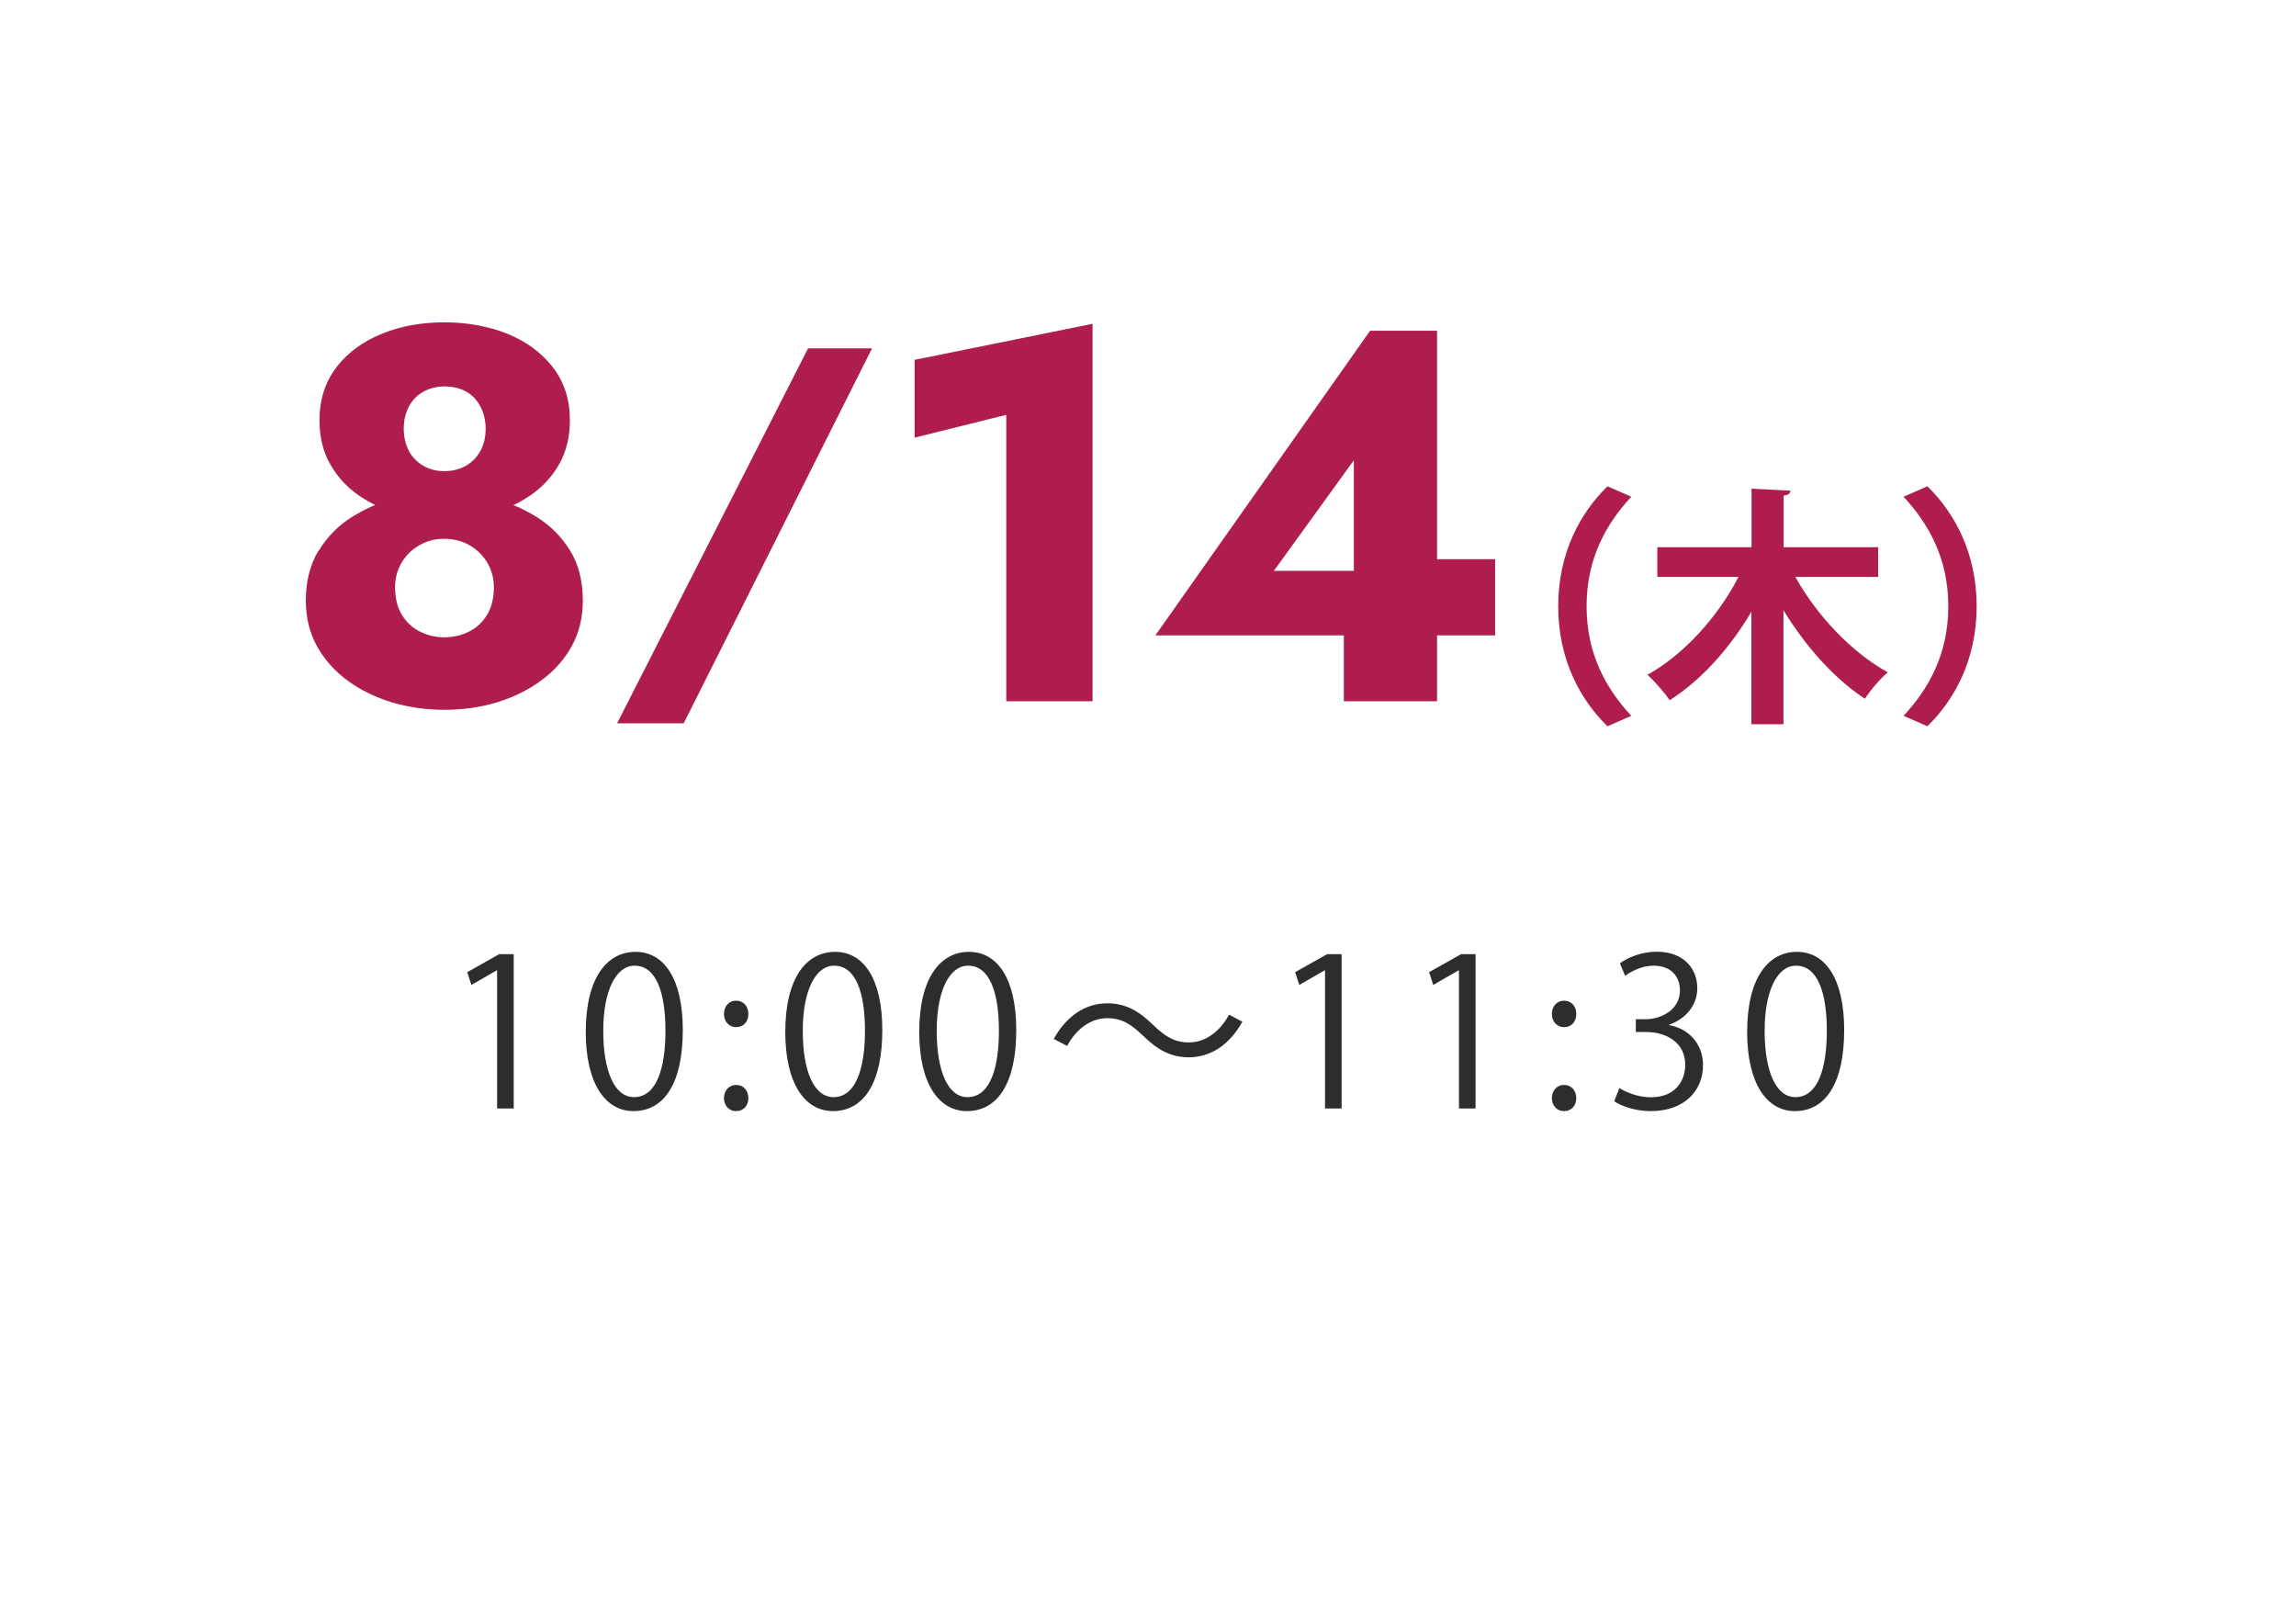 <?xml version="1.0" encoding="UTF-8"?>
<svg id="_レイヤー_1" data-name="レイヤー 1" xmlns="http://www.w3.org/2000/svg" viewBox="0 0 156.16 108.9">
  <defs>
    <style>
      .cls-1 {
        fill: #fff;
      }

      .cls-2 {
        fill: #af1d4e;
      }

      .cls-3 {
        fill: #2d2d2d;
      }
    </style>
  </defs>
  <rect class="cls-1" width="156.16" height="108.9"/>
  <g>
    <path class="cls-2" d="M21.68,37.45c.58-.95,1.33-1.72,2.27-2.3,.94-.59,1.96-1.02,3.06-1.3,1.1-.28,2.17-.41,3.2-.41s2.1,.14,3.2,.41c1.1,.28,2.13,.71,3.08,1.3,.95,.59,1.71,1.36,2.29,2.3s.86,2.08,.86,3.4c0,1.15-.25,2.18-.76,3.1-.5,.91-1.2,1.69-2.09,2.34-.89,.65-1.9,1.14-3.02,1.48-1.13,.34-2.32,.5-3.56,.5s-2.4-.17-3.53-.5c-1.13-.34-2.14-.83-3.03-1.48-.89-.65-1.58-1.43-2.09-2.34-.5-.91-.76-1.94-.76-3.1,0-1.32,.29-2.45,.86-3.4Zm1.21-12.49c.78-1,1.81-1.75,3.1-2.27,1.28-.52,2.69-.77,4.23-.77s2.98,.26,4.27,.77c1.28,.52,2.32,1.27,3.1,2.27,.78,1,1.17,2.2,1.17,3.62,0,1.15-.25,2.15-.74,3.01-.49,.85-1.15,1.56-1.98,2.12-.83,.56-1.75,.98-2.75,1.24-1.01,.26-2.03,.4-3.06,.4s-2.05-.13-3.06-.4c-1.01-.26-1.92-.68-2.74-1.24-.82-.56-1.47-1.27-1.96-2.12-.49-.85-.74-1.85-.74-3.01,0-1.42,.39-2.62,1.17-3.62Zm4.43,16.83c.3,.5,.71,.89,1.22,1.15,.52,.26,1.07,.4,1.67,.4s1.19-.13,1.71-.4c.52-.26,.92-.65,1.22-1.15,.3-.5,.45-1.13,.45-1.87,0-.6-.15-1.15-.45-1.66-.3-.5-.71-.9-1.22-1.19-.52-.29-1.09-.43-1.71-.43s-1.16,.14-1.67,.43c-.52,.29-.92,.68-1.22,1.19-.3,.5-.45,1.06-.45,1.66,0,.74,.15,1.37,.45,1.87Zm.49-11.12c.24,.43,.57,.77,.99,1.01s.89,.36,1.42,.36,1.04-.12,1.46-.36c.42-.24,.75-.58,.99-1.01,.24-.43,.36-.94,.36-1.51s-.12-1.05-.34-1.49c-.23-.44-.55-.79-.97-1.03s-.92-.36-1.49-.36c-.53,0-1.01,.12-1.44,.36-.43,.24-.76,.58-.99,1.03-.23,.45-.34,.94-.34,1.49s.12,1.08,.36,1.51Z"/>
    <path class="cls-2" d="M59.31,23.69l-12.81,25.5h-4.53l12.99-25.5h4.35Z"/>
    <path class="cls-2" d="M62.21,24.47l12.1-2.45v25.67h-5.87V28.21l-6.23,1.55v-5.29Z"/>
    <path class="cls-2" d="M93.2,22.49h4.54v25.2h-6.34v-6.34l.68-.4v-9.65l-5.44,7.52h9.29l.61-.79h5.15v5.18h-23.11l14.62-20.74Z"/>
    <path class="cls-2" d="M109.33,33.07l1.62,.71c-1.7,1.84-3.04,4.18-3.04,7.45s1.34,5.61,3.04,7.45l-1.62,.71c-1.84-1.8-3.35-4.52-3.35-8.16s1.51-6.36,3.35-8.16Z"/>
    <path class="cls-2" d="M127.72,39.23h-5.61c1.44,2.6,3.81,5.13,6.29,6.49-.51,.42-1.21,1.24-1.56,1.8-2.11-1.39-4.04-3.57-5.54-6.02v7.75h-2.18v-7.65c-1.48,2.5-3.4,4.64-5.56,6.02-.34-.51-1.04-1.31-1.51-1.73,2.48-1.38,4.81-3.96,6.19-6.66h-5.52v-2.02h6.41v-3.98l2.65,.14c-.02,.19-.15,.29-.47,.34v3.5h6.43v2.02Z"/>
    <path class="cls-2" d="M131.09,49.39l-1.62-.71c1.7-1.84,3.04-4.18,3.04-7.45s-1.34-5.61-3.04-7.45l1.62-.71c1.84,1.8,3.35,4.52,3.35,8.16s-1.51,6.36-3.35,8.16Z"/>
  </g>
  <g>
    <path class="cls-3" d="M33.81,75.39v-9.4h-.03l-1.72,.99-.28-.87,2.17-1.22h.99v10.49h-1.13Z"/>
    <path class="cls-3" d="M39.84,70.18c0-3.67,1.43-5.45,3.39-5.45s3.21,1.88,3.21,5.31c0,3.64-1.27,5.52-3.36,5.52-1.91,0-3.24-1.88-3.24-5.38Zm5.42-.08c0-2.62-.63-4.43-2.1-4.43-1.25,0-2.13,1.67-2.13,4.43s.77,4.51,2.09,4.51c1.56,0,2.14-2.02,2.14-4.51Z"/>
    <path class="cls-3" d="M49.24,68.95c0-.52,.34-.9,.83-.9s.83,.38,.83,.9-.32,.9-.83,.9c-.53,0-.83-.43-.83-.9Zm0,5.73c0-.52,.34-.9,.83-.9s.83,.38,.83,.9c0,.49-.32,.88-.83,.88-.53,0-.83-.42-.83-.88Z"/>
    <path class="cls-3" d="M53.41,70.18c0-3.67,1.43-5.45,3.39-5.45s3.21,1.88,3.21,5.31c0,3.64-1.28,5.52-3.36,5.52-1.91,0-3.24-1.88-3.24-5.38Zm5.42-.08c0-2.62-.63-4.43-2.1-4.43-1.25,0-2.13,1.67-2.13,4.43s.77,4.51,2.09,4.51c1.55,0,2.14-2.02,2.14-4.51Z"/>
    <path class="cls-3" d="M62.52,70.18c0-3.67,1.43-5.45,3.39-5.45s3.21,1.88,3.21,5.31c0,3.64-1.27,5.52-3.36,5.52-1.91,0-3.24-1.88-3.24-5.38Zm5.42-.08c0-2.62-.63-4.43-2.1-4.43-1.25,0-2.13,1.67-2.13,4.43s.77,4.51,2.09,4.51c1.56,0,2.14-2.02,2.14-4.51Z"/>
    <path class="cls-3" d="M84.5,69.48c-.88,1.58-2.17,2.42-3.64,2.42-1.26,0-2.14-.52-3.12-1.47-.77-.74-1.4-1.19-2.44-1.19-1.13,0-2.13,.77-2.72,1.89l-.91-.48c.88-1.58,2.17-2.42,3.64-2.42,1.26,0,2.14,.52,3.12,1.47,.77,.74,1.41,1.19,2.44,1.19,1.13,0,2.13-.77,2.72-1.89l.91,.48Z"/>
    <path class="cls-3" d="M90.12,75.39v-9.4h-.03l-1.72,.99-.28-.87,2.17-1.22h.99v10.49h-1.13Z"/>
    <path class="cls-3" d="M99.23,75.39v-9.4h-.03l-1.72,.99-.28-.87,2.17-1.22h.99v10.49h-1.13Z"/>
    <path class="cls-3" d="M105.55,68.95c0-.52,.34-.9,.83-.9s.83,.38,.83,.9-.32,.9-.83,.9c-.53,0-.83-.43-.83-.9Zm0,5.73c0-.52,.34-.9,.83-.9s.83,.38,.83,.9c0,.49-.32,.88-.83,.88-.53,0-.83-.42-.83-.88Z"/>
    <path class="cls-3" d="M113.55,69.72c1.23,.21,2.28,1.21,2.28,2.72,0,1.67-1.2,3.12-3.56,3.12-1.05,0-2-.34-2.48-.67l.35-.9c.38,.25,1.22,.63,2.14,.63,1.76,0,2.34-1.23,2.34-2.2,0-1.54-1.3-2.24-2.67-2.24h-.69v-.87h.69c1.01,0,2.31-.63,2.31-1.95,0-.91-.55-1.69-1.81-1.69-.77,0-1.5,.38-1.92,.69l-.35-.85c.5-.39,1.48-.79,2.49-.79,1.92,0,2.77,1.22,2.77,2.48,0,1.08-.69,2.05-1.91,2.48v.04Z"/>
    <path class="cls-3" d="M118.83,70.18c0-3.67,1.43-5.45,3.39-5.45s3.21,1.88,3.21,5.31c0,3.64-1.27,5.52-3.36,5.52-1.9,0-3.24-1.88-3.24-5.38Zm5.42-.08c0-2.62-.63-4.43-2.1-4.43-1.25,0-2.13,1.67-2.13,4.43s.77,4.51,2.09,4.51c1.56,0,2.14-2.02,2.14-4.51Z"/>
  </g>
</svg>
